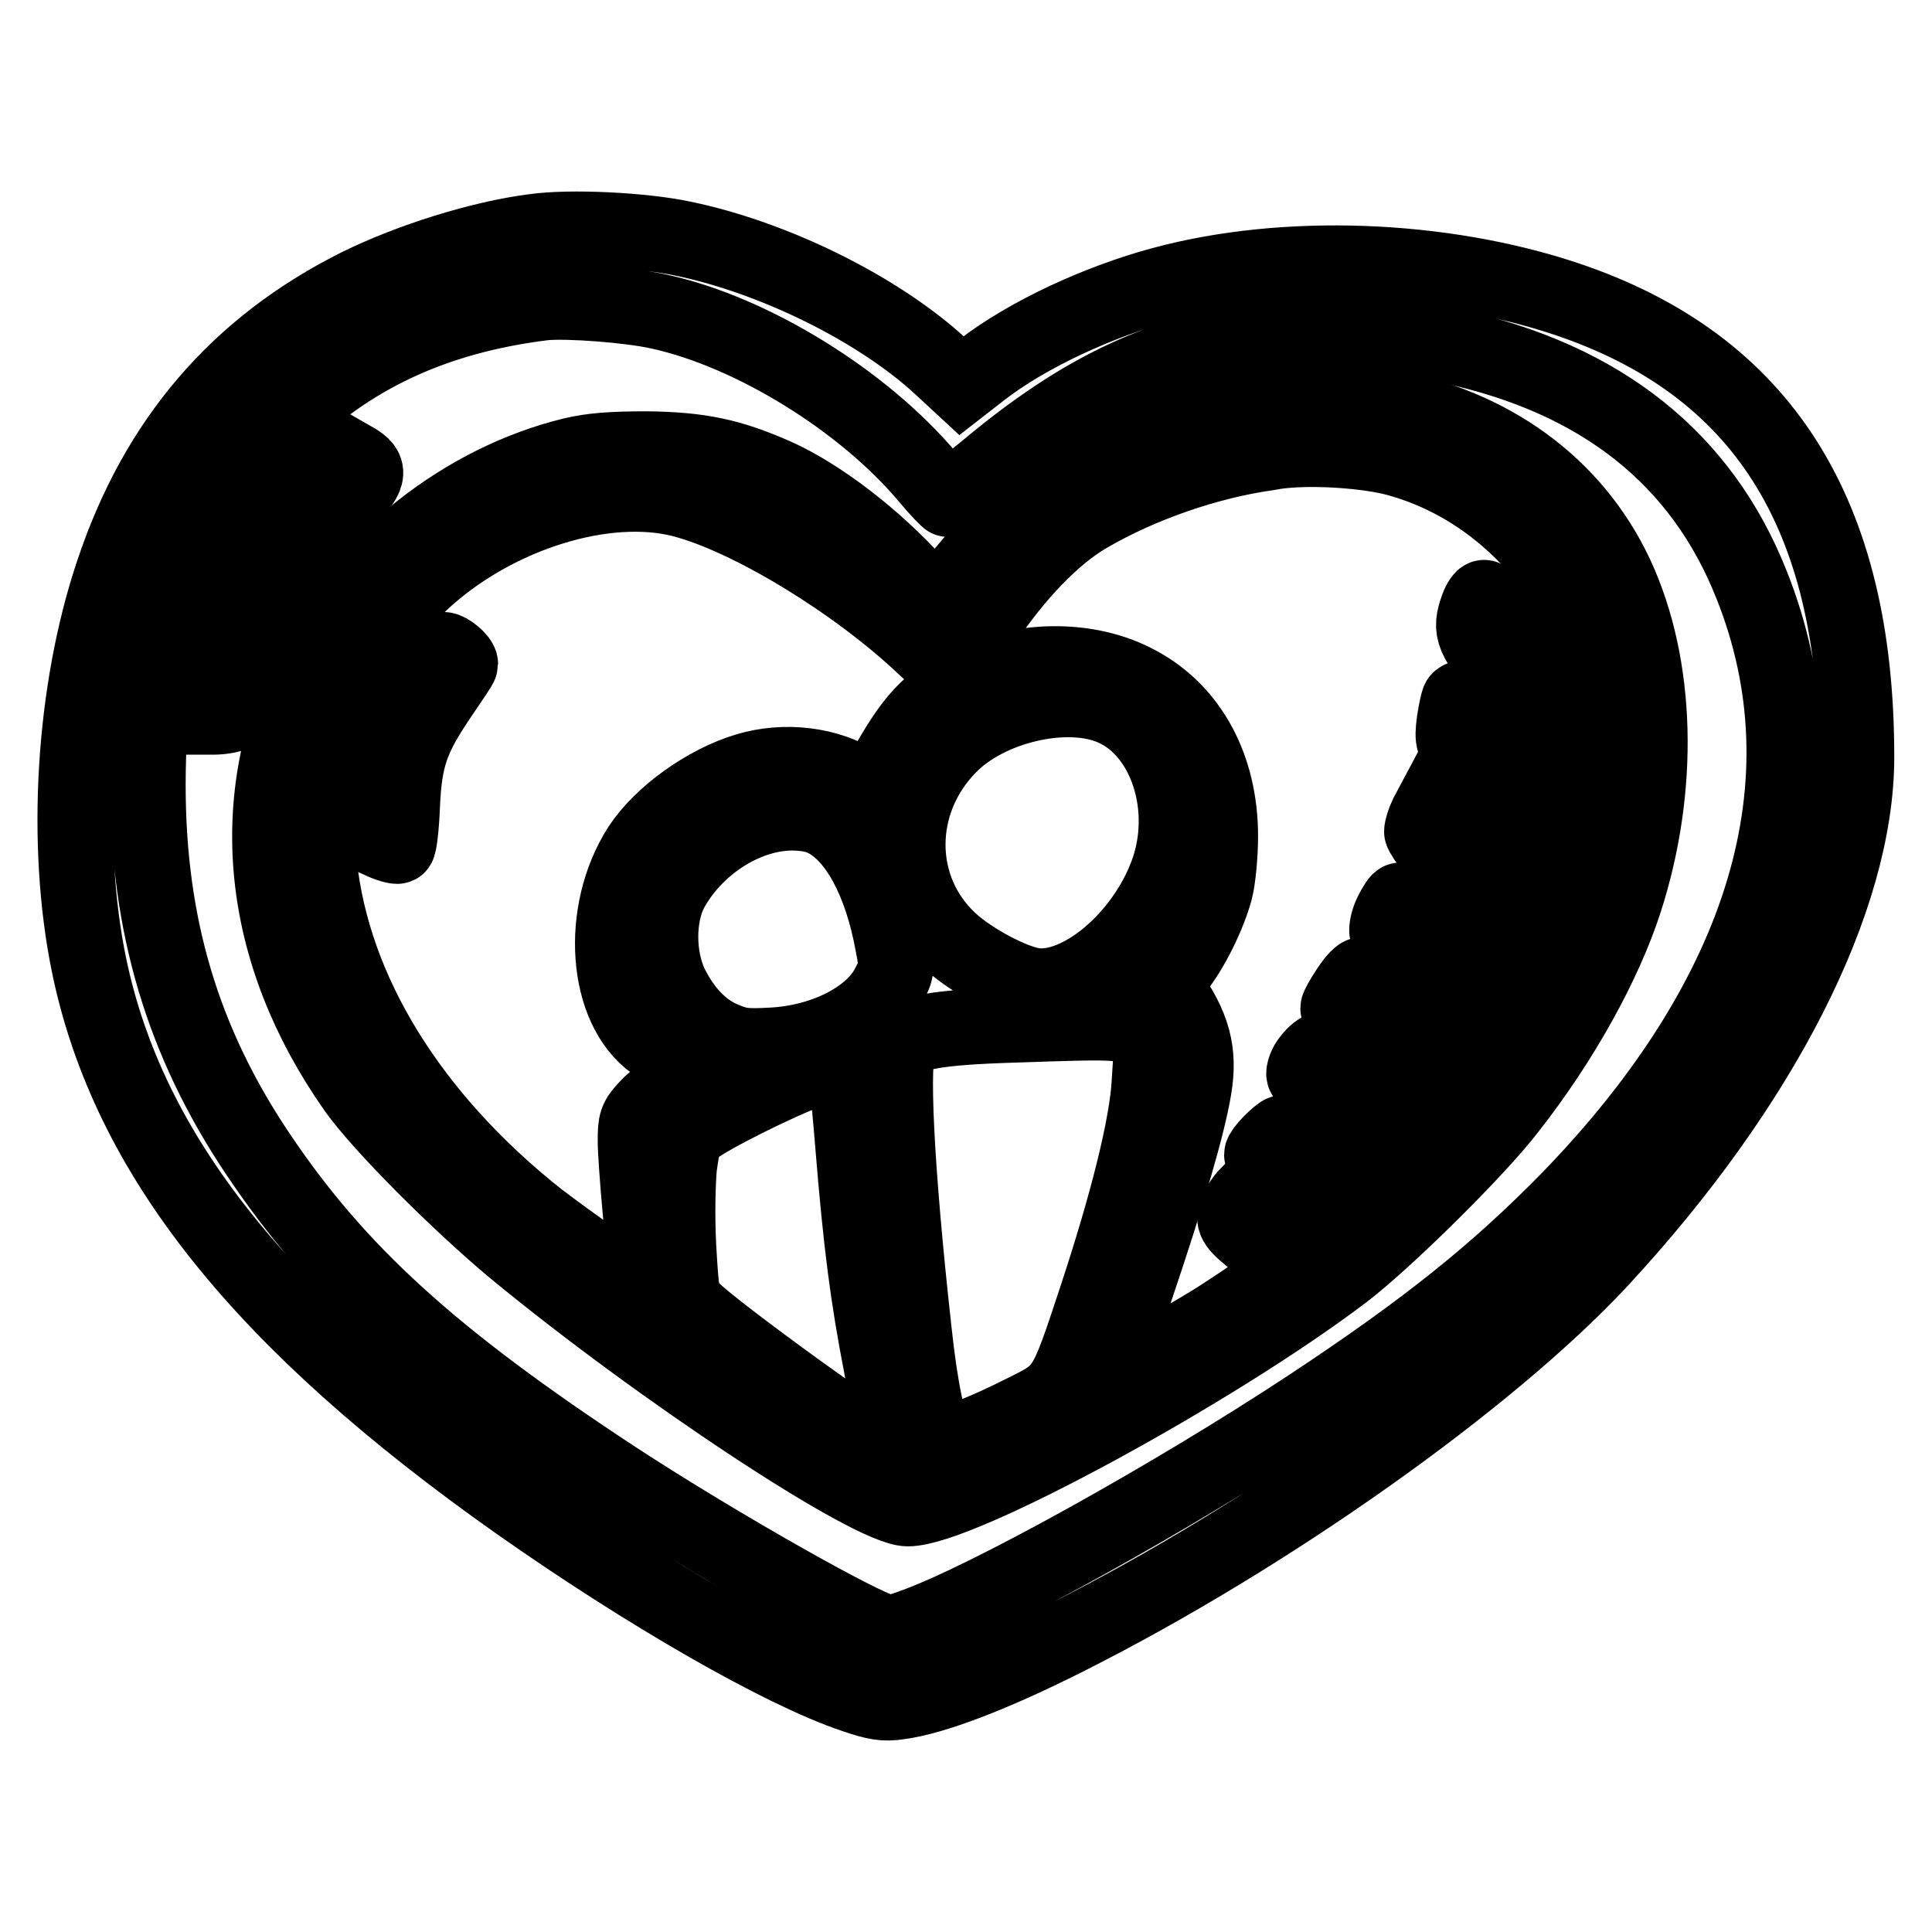 <?xml version="1.0" encoding="utf-8"?>
<!-- Svg Vector Icons : http://www.onlinewebfonts.com/icon -->
<!DOCTYPE svg PUBLIC "-//W3C//DTD SVG 1.1//EN" "http://www.w3.org/Graphics/SVG/1.1/DTD/svg11.dtd">
<svg version="1.1" xmlns="http://www.w3.org/2000/svg" xmlns:xlink="http://www.w3.org/1999/xlink" x="0px" y="0px" viewBox="0 0 256 256" enable-background="new 0 0 256 256" xml:space="preserve">
<g><g><g><path stroke-width="10" fill-opacity="0" stroke="#000000"  d="M70.7,30.7c-7,0.9-16.3,3.8-23.2,7.2c-16,8-26.7,20.5-32.5,37.9c-5.3,15.7-6.5,36.1-3.2,52.1c5.2,25.1,22.8,47.2,56.8,71.2c17.2,12.1,35,22.3,44.5,25.5c2.9,1,4.1,1.2,6,0.9c4.6-0.6,12.5-3.6,22.4-8.6c26.6-13.4,55.8-34.1,70.5-49.9c21.4-23.1,34-47.8,34-66.7c0-32.3-12.5-52-38.5-60.7c-16.5-5.5-37.2-6.3-53.5-1.9c-8.5,2.3-17.8,6.6-23.9,11.3l-2.7,2.1l-2.7-2.5c-8.2-7.6-22.1-14.5-34.3-17C85.2,30.5,75.6,30,70.7,30.7z M87.4,41.3c12.3,2.7,27,11.8,35.5,21.9c1.4,1.7,2.7,3,2.8,3c0.1,0,2.5-1.9,5.3-4.2c12-10,22.3-15,34.8-16.8c7-1,20.3-0.7,26.6,0.7c19.8,4.3,33.1,14.9,39.7,31.6c10.4,26.1,1.9,54.5-24.2,81.4c-9.5,9.7-18.8,17.2-34.4,27.5c-18.2,12-42.9,25.7-52.5,29.1c-2.7,1-3.1,1-4.8,0.4C111.4,214,94,204.1,81.6,196c-24.4-16-37-27.5-47.5-43.2C24.2,138,19.6,122.6,19.6,104c0-20.8,5.3-35.4,17.2-47.4c9.4-9.4,20.7-14.7,35.3-16.5C75.2,39.8,83.4,40.4,87.4,41.3z"/><path stroke-width="10" fill-opacity="0" stroke="#000000"  d="M162.4,54c-10.6,1.9-20.8,7.4-29.2,15.8c-2.3,2.3-5.2,5.6-6.5,7.4c-1.2,1.8-2.4,3.2-2.5,3.2c-0.1,0-1.5-1.4-2.9-3.1c-5.4-6-12.7-11.6-18.5-14.2c-6.1-2.7-10.1-3.5-17-3.6c-4.8,0-7.3,0.2-9.9,0.8c-14.4,3.5-27.7,14-34.4,27.1c-9.3,18.3-7.2,38.7,5.6,56.9c3.4,4.8,13.5,14.9,20.9,21.1c19.5,16.1,47.4,34.5,52.3,34.5c6.9,0,40.4-18.2,57.7-31.3c5.4-4.1,17.7-16.2,21.9-21.7c7-8.9,12.7-19.2,15.4-27.6c4.8-14.9,4.4-31.1-1.2-43.1c-5.6-11.9-16.6-19.9-30.8-22.4C178.5,53.1,167.2,53.1,162.4,54z M184.5,60.6c16.2,4.1,28.3,19.3,29.6,36.9c1.1,15-8.5,36-24.8,54.3c-6.8,7.6-15.4,14.8-26.9,22.3c-5,3.3-15.4,8.9-15.8,8.6c0-0.1,1.6-5.2,3.7-11.4c4.4-13,7.1-22.2,7.9-27.1c0.8-4.8-0.1-8.2-3.5-13c-0.4-0.6-0.2-1.2,1.1-2.8c2.1-2.6,4.3-7.1,5.2-10.4c0.4-1.5,0.7-4.7,0.7-7.2c0-9.1-4-16.5-10.9-20.2c-6.6-3.6-15.7-3.5-23.5,0.3c-4,2-6.4,4.6-9.5,10.1l-2.2,4l-1.8-1.1c-4.1-2.6-9.8-3.3-14.8-1.8c-5.4,1.6-11.4,5.9-14.2,10.2c-5.5,8.6-4.6,21.3,1.9,25.9c1.2,0.8,3.4,2,4.7,2.6l2.6,1.1l-3.3,1.5c-2,0.9-4,2.3-4.9,3.3c-1.5,1.6-1.6,2-1.6,4.5c0,2.6,1.1,15.2,1.7,18.6c0.3,1.8,0.3,1.8-0.8,1.2c-2.4-1.2-9.6-6.3-13.8-9.5c-16.9-13.4-27.2-30.1-29-47c-1.4-13,4.5-29.1,13.9-37.7c9.7-8.8,24.1-13.2,34.2-10.6c8.9,2.3,23,10.9,32,19.4c1.8,1.7,3.5,3,3.7,2.8c0.2-0.1,2.1-2.7,4.1-5.7c4.3-6.5,9.4-11.8,13.9-14.4c7-4.1,16-7.2,23.9-8.3C172.4,59.1,180.3,59.6,184.5,60.6z M147.5,93.8c7.1,3.1,10.4,13.4,7.1,22.1c-3.2,8.5-11.5,15.5-17.6,14.7c-2.8-0.4-8.3-3.3-11.1-5.9c-7.4-6.8-7.5-18.3-0.2-25.8C130.9,93.5,141.4,91.1,147.5,93.8z M109.4,108.6c4.1,2.1,7.4,8.2,8.9,16.5c0.6,3.1,0.6,3.4-0.5,5.4c-2.1,4.3-8.4,7.6-15.4,8c-3.6,0.2-4.5,0.1-6.6-0.8c-2.9-1.2-5.3-3.8-7-7.3c-1.7-3.7-1.7-8.9,0-12.3c3.2-6,9.8-10.3,16-10.4C106.8,107.7,108.3,108,109.4,108.6z M151.2,137.2l1.4,1.5l-0.3,4.7c-0.3,5.7-2.9,16.1-7.1,28.8c-4.1,12.4-4,12.2-9.9,15.1c-6.4,3.2-10.6,4.6-11.1,3.8c-1.2-1.8-2.3-7.3-3.1-14.8c-2.4-21.6-3.1-36.5-1.9-37.9c1.3-1.6,5-2.3,15.3-2.6C149,135.3,149.5,135.3,151.2,137.2z M111.5,141.4c0.6,0.5,0.9,2.7,1.5,10.1c1.1,13.5,2,20.3,3.8,29.6c1.5,8,1.9,11.4,1.2,11.4c-1.3,0-23.9-16.4-26.3-19c-1.4-1.6-1.4-1.7-1.8-8.4c-0.2-4.1-0.1-8.2,0.1-10.5c0.5-3.5,0.6-3.9,2-5.1c1.8-1.5,11.4-6.3,15.4-7.7C110.8,140.7,110.5,140.7,111.5,141.4z"/><path stroke-width="10" fill-opacity="0" stroke="#000000"  d="M195.8,80.5c-1.1,3.1-0.8,3.9,4.3,10.1c6.5,7.8,10.4,12.1,10.9,11.8c0.7-0.4,0.4-3.5-0.5-5.6c-1.7-3.7-5.8-9.5-9.6-13.6c-2.1-2.2-4-4-4.2-4C196.5,79.1,196.1,79.7,195.8,80.5z"/><path stroke-width="10" fill-opacity="0" stroke="#000000"  d="M55.9,88.7c-4.1,4.5-7,11.5-7.6,18.5l-0.3,3.1l2.2,1c1.2,0.6,2.4,0.9,2.5,0.8c0.2-0.1,0.5-2.6,0.6-5.4c0.3-6.4,1.2-8.9,4.9-14.4c1.5-2.2,2.8-4.1,2.8-4.3c0-0.6-1.6-1.9-2.2-1.9C58.7,86,57.3,87.2,55.9,88.7z"/><path stroke-width="10" fill-opacity="0" stroke="#000000"  d="M193.3,92.8c-0.1,0.2-0.4,1.5-0.6,2.9c-0.3,2.5-0.2,2.6,1.5,5c2.2,3,11.3,13,11.7,13s1.3-2.6,1.3-3.7c0-1.3-12-16.8-13.4-17.4C193.7,92.5,193.4,92.6,193.3,92.8z"/><path stroke-width="10" fill-opacity="0" stroke="#000000"  d="M189.1,108c-0.4,0.8-0.7,1.8-0.7,2.2s2.8,4.2,6.3,8.5c6.7,8.3,7,8.5,8,5.2c0.5-1.5,0.4-1.8-0.7-3.5c-1.5-2.2-9.2-11.2-10.9-12.8l-1.2-1.1L189.1,108z"/><path stroke-width="10" fill-opacity="0" stroke="#000000"  d="M184.4,121c-0.5,1-0.7,2.1-0.6,2.5c0.1,0.3,2.8,3.9,5.9,7.9c6.3,8,6,7.9,8.2,4.1l1-1.8l-2.1-2.5c-3.5-4.1-10.8-11.9-11.2-11.9C185.4,119.2,184.9,120,184.4,121z"/><path stroke-width="10" fill-opacity="0" stroke="#000000"  d="M178.7,131.1c-0.8,1.2-1.4,2.3-1.4,2.5s2.9,3.4,6.4,7l6.4,6.5l1-1.6c0.5-0.9,1-1.9,1-2.3c0-0.6-10.4-13.4-11.5-14C180.3,129,179.5,129.9,178.7,131.1z"/><path stroke-width="10" fill-opacity="0" stroke="#000000"  d="M173.6,140.4c-0.6,0.7-0.9,1.7-0.8,2c0.2,0.8,9.1,11.3,9.5,11.3c0.8,0,2.4-2.3,2.2-3.1c-0.4-1.1-8.6-11.3-9.3-11.5C174.9,139.1,174.2,139.6,173.6,140.4z"/><path stroke-width="10" fill-opacity="0" stroke="#000000"  d="M168.4,151.4c-0.7,0.7-1.2,1.4-1.2,1.6c0,0.1,1.7,1.7,3.7,3.3c3.8,3.1,4.4,3.3,5.9,1.5c0.5-0.5,0.3-1-0.9-2.4c-1.4-1.8-5.3-5.3-5.9-5.3C169.8,150.1,169.1,150.7,168.4,151.4z"/><path stroke-width="10" fill-opacity="0" stroke="#000000"  d="M164.2,159.8c-1,1.7-0.8,2.2,1.5,4.1l1.8,1.4l1.3-1.1l1.3-1.1l-2.3-2.4c-1.2-1.3-2.4-2.4-2.5-2.4C165.2,158.4,164.7,159,164.2,159.8z"/><path stroke-width="10" fill-opacity="0" stroke="#000000"  d="M41.2,64.7c-5.5,5.6-8.3,9.1-10,12.5c-1.7,3.4-5.1,13.9-5.3,16.1L25.8,95l2.4,0c1.4,0,2.7-0.3,3-0.6c0.2-0.2,1.1-2.6,1.8-5.2c2.6-9,6.6-16.2,12.5-22.4c3.5-3.7,3.7-4.5,1.5-5.8l-1.4-0.8L41.2,64.7z"/></g></g></g>
</svg>